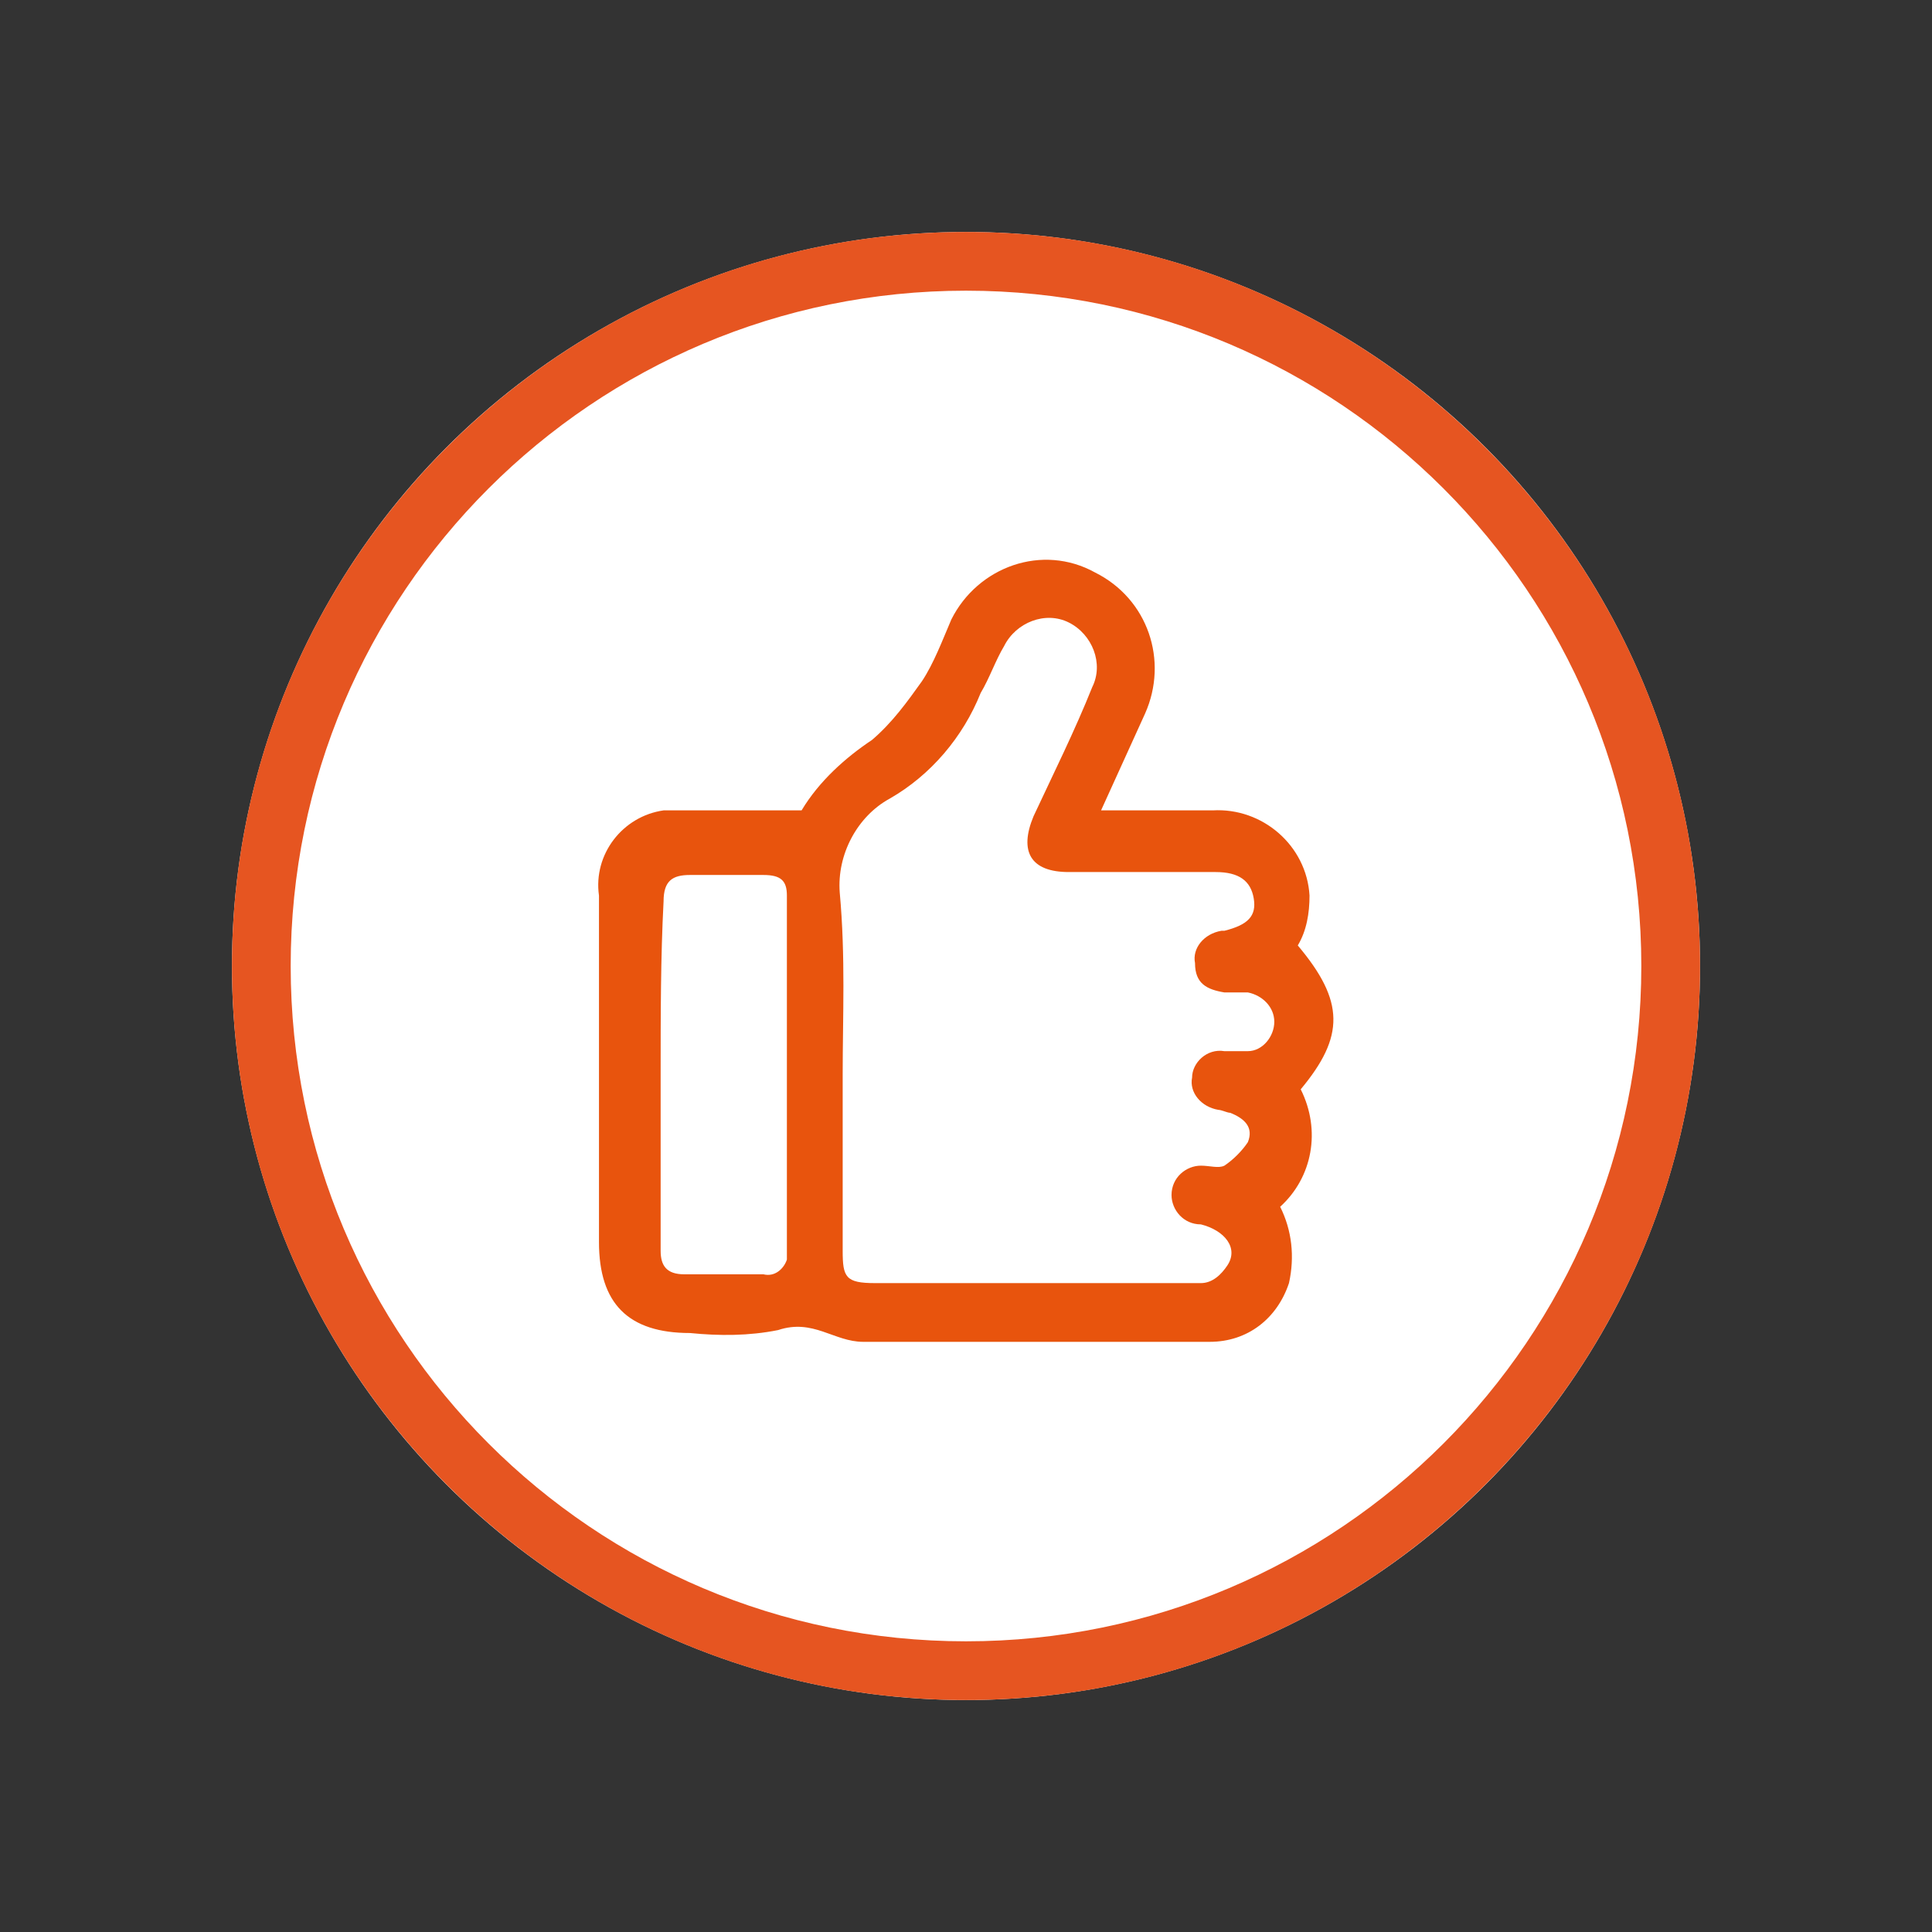 <?xml version="1.0" encoding="utf-8"?>
<!-- Generator: Adobe Illustrator 26.5.0, SVG Export Plug-In . SVG Version: 6.00 Build 0)  -->
<svg version="1.1" id="Layer_1" xmlns="http://www.w3.org/2000/svg" xmlns:xlink="http://www.w3.org/1999/xlink" x="0px" y="0px"
	 viewBox="0 0 65.8 65.8" style="enable-background:new 0 0 65.8 65.8;" xml:space="preserve">
<rect x="0" y="0" width="65.8" height="65.8" fill="#333333" stroke="none"/>
<style type="text/css">
	.st0{fill:#FFFFFF;}
	.st1{fill:#E65521;}
	.st2{fill:#E8540D;}
</style>
<g>
	<g id="Ellipse_41">
		<circle class="st0" cx="32.9" cy="32.9" r="25"/>
		<path class="st1" d="M32.9,57.9c-13.8,0-25-11.2-25-25c0-13.8,11.2-25,25-25c13.8,0,25,11.2,25,25C57.9,46.7,46.7,57.9,32.9,57.9z
			 M32.9,9.9c-12.7,0-23,10.3-23,23s10.3,23,23,23s23-10.3,23-23S45.6,9.9,32.9,9.9z"/>
	</g>
	<path id="Path_471" class="st2" d="M44.3,37.1c0.7,1.4,0.4,3-0.7,4c0.4,0.8,0.5,1.7,0.3,2.6c-0.4,1.2-1.4,2-2.7,2
		c-3.9,0-7.7,0-11.6,0c-0.1,0-0.1,0-0.2,0c-1,0-1.7-0.8-2.9-0.4c-1,0.2-2,0.2-3,0.1c-2.1,0-3.1-1-3.1-3.1c0-3.9,0-7.8,0-11.8
		c-0.2-1.4,0.8-2.7,2.2-2.9c0.2,0,0.4,0,0.7,0c1.3,0,2.6,0,4,0c0.6-1,1.5-1.8,2.4-2.4c0.7-0.6,1.2-1.3,1.7-2c0.4-0.6,0.7-1.4,1-2.1
		c0.9-1.8,3.1-2.6,4.9-1.6c1.8,0.9,2.5,3,1.7,4.8c-0.5,1.1-1,2.2-1.5,3.3c1.3,0,2.6,0,3.8,0c1.7-0.1,3.2,1.2,3.3,2.9
		c0,0.6-0.1,1.2-0.4,1.7C45.8,34.1,45.8,35.3,44.3,37.1 M28.7,36.6c0,2,0,4,0,6c0,0.9,0.1,1.1,1.1,1.1c3.7,0,7.4,0,11.1,0
		c0.4,0,0.7-0.3,0.9-0.6c0.4-0.6-0.1-1.2-0.9-1.4c-0.6,0-1-0.5-1-1c0,0,0,0,0,0c0-0.6,0.5-1,1-1c0,0,0,0,0,0c0.3,0,0.6,0.1,0.8,0
		c0.3-0.2,0.6-0.5,0.8-0.8c0.2-0.5-0.1-0.8-0.6-1c-0.1,0-0.3-0.1-0.4-0.1c-0.6-0.1-1-0.6-0.9-1.1c0-0.5,0.5-1,1.1-0.9
		c0.3,0,0.5,0,0.8,0c0.5,0,0.9-0.5,0.9-1c0,0,0,0,0,0c0-0.5-0.4-0.9-0.9-1c0,0,0,0,0,0c-0.2,0-0.5,0-0.8,0c-0.6-0.1-1-0.3-1-1
		c-0.1-0.5,0.3-1,0.9-1.1c0,0,0,0,0.1,0c0.8-0.2,1.1-0.5,1-1.1c-0.1-0.6-0.5-0.9-1.3-0.9c-1.7,0-3.3,0-5,0c-1.3,0-1.7-0.7-1.2-1.9
		c0.7-1.5,1.4-2.9,2-4.4c0.4-0.8,0-1.8-0.8-2.2s-1.8,0-2.2,0.8c-0.3,0.5-0.5,1.1-0.8,1.6c-0.6,1.5-1.7,2.8-3.1,3.6
		c-1.1,0.6-1.8,1.9-1.7,3.2C28.8,32.6,28.7,34.6,28.7,36.6 M22.5,36.6c0,2,0,4,0,6c0,0.5,0.2,0.8,0.8,0.8c0.9,0,1.8,0,2.7,0
		c0.4,0.1,0.7-0.2,0.8-0.5c0-0.1,0-0.1,0-0.2c0-4.1,0-8.1,0-12.2c0-0.5-0.2-0.7-0.8-0.7c-0.8,0-1.7,0-2.5,0c-0.6,0-0.9,0.2-0.9,0.9
		C22.5,32.6,22.5,34.6,22.5,36.6"/>
</g>
</svg>
